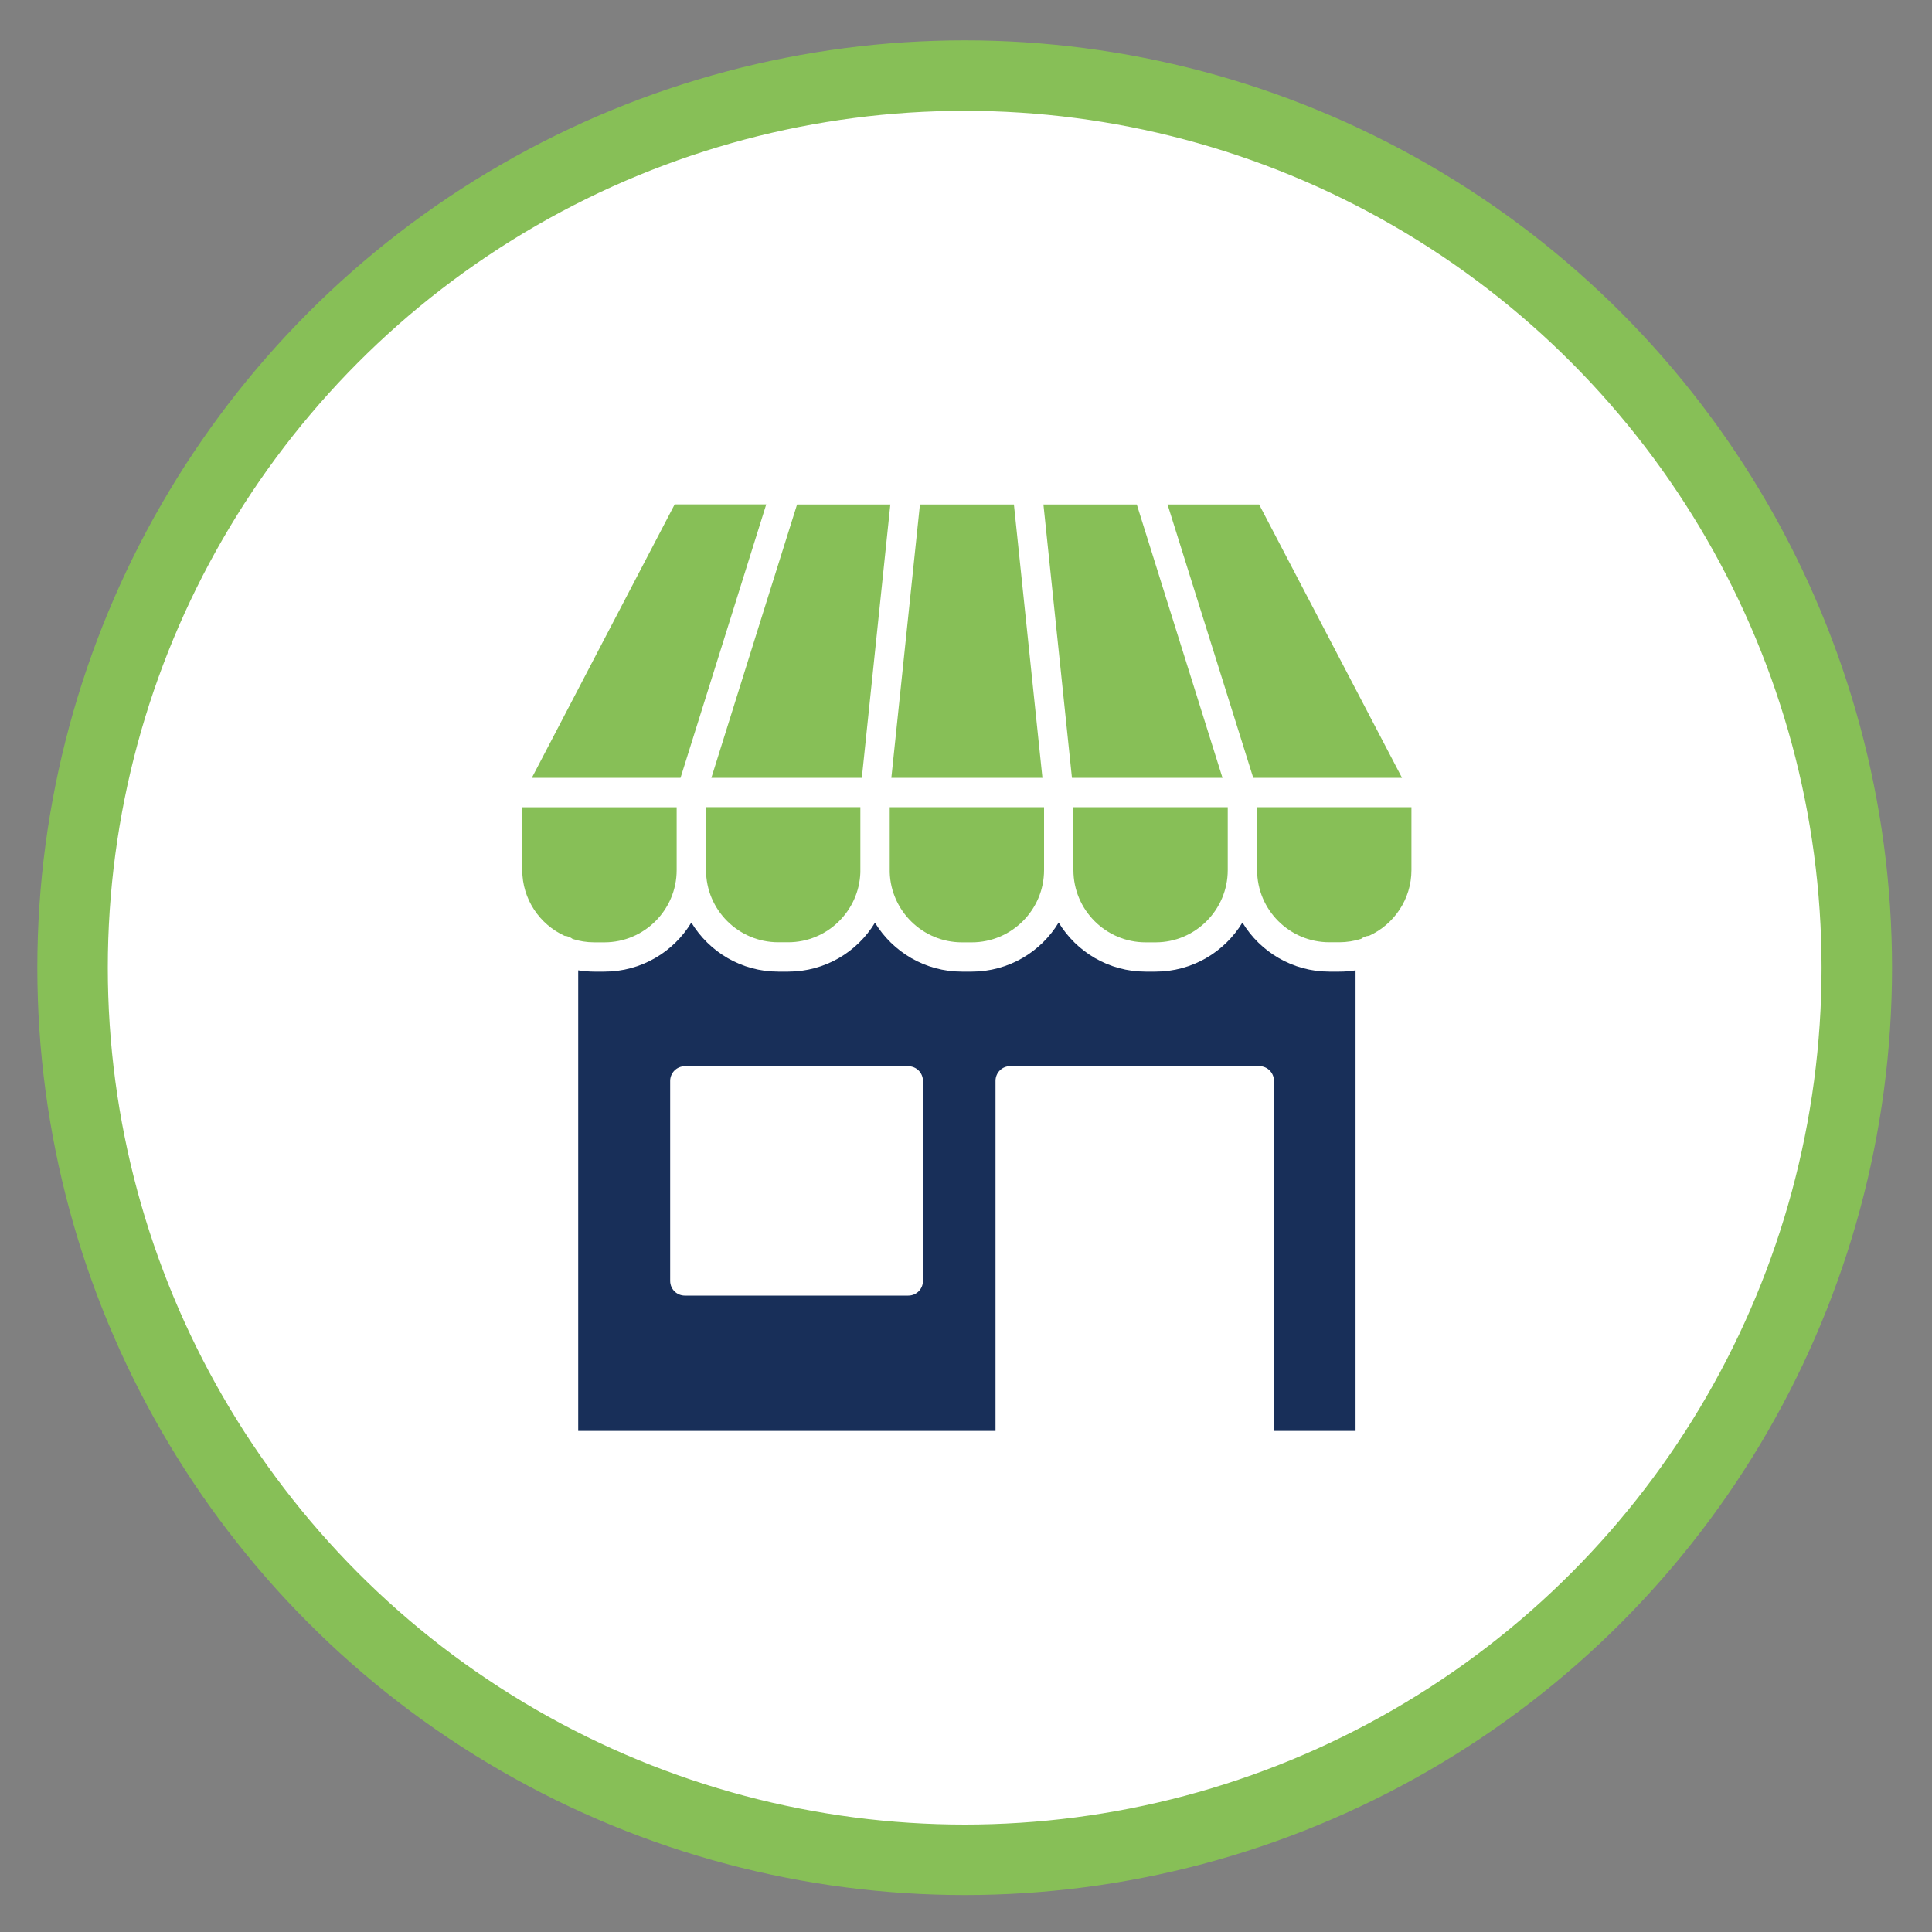 <?xml version="1.0" encoding="UTF-8"?>
<svg id="Layer_1" xmlns="http://www.w3.org/2000/svg" version="1.1" xmlns:xlink="http://www.w3.org/1999/xlink" viewBox="0 0 250 250">
  <rect x="0" y="0" width="250" height="250" fill="#808080" stroke="none"/>
  <!-- Generator: Adobe Illustrator 29.8.0, SVG Export Plug-In . SVG Version: 2.1.1 Build 160)  -->
  <defs>
    <style>
      .st0 {
        clip-path: url(#clippath-4);
      }

      .st1 {
        stroke: #87bf57;
        stroke-width: 9.12px;
      }

      .st1, .st2 {
        fill: none;
      }

      .st3 {
        fill: #fff;
      }

      .st4 {
        fill: #87bf57;
      }

      .st5 {
        clip-path: url(#clippath-1);
      }

      .st6 {
        clip-path: url(#clippath-3);
      }

      .st7 {
        clip-path: url(#clippath-2);
      }

      .st8 {
        clip-path: url(#clippath);
      }

      .st9 {
        fill: #182f59;
      }
    </style>
    <clipPath id="clippath">
      <rect class="st2" x="4.83" y="5.22" width="240" height="240"/>
    </clipPath>
    <clipPath id="clippath-1">
      <rect class="st2" x="4.83" y="5.22" width="240" height="240"/>
    </clipPath>
    <clipPath id="clippath-2">
      <rect class="st2" x="4.83" y="5.22" width="240" height="240"/>
    </clipPath>
    <clipPath id="clippath-3">
      <rect class="st2" x="4.83" y="5.22" width="240" height="240"/>
    </clipPath>
    <clipPath id="clippath-4">
      <rect class="st2" x="4.83" y="5.22" width="240" height="240"/>
    </clipPath>
  </defs>
  <g class="st8">
    <path class="st3" d="M124.83,240.66c63.76,0,115.44-51.68,115.44-115.44S188.58,9.78,124.83,9.78,9.39,61.47,9.39,125.22s51.68,115.44,115.44,115.44"/>
    <circle class="st1" cx="124.83" cy="125.22" r="115.44"/>
  </g>
  <polygon class="st4" points="131.2 65.28 119.04 65.28 115.34 100.65 134.89 100.65 131.2 65.28"/>
  <g class="st5">
    <path class="st4" d="M115.13,112.59v.29c.16,5.02,4.29,9.06,9.34,9.06h1.28c5.15,0,9.35-4.2,9.35-9.35v-8.14h-19.97v8.14Z"/>
  </g>
  <polygon class="st4" points="92.05 100.65 111.52 100.65 115.21 65.28 103.14 65.28 98.4 80.37 92.05 100.65"/>
  <g class="st7">
    <path class="st4" d="M91.36,104.45v8.14c0,5.15,4.19,9.34,9.35,9.34h1.28c5.05,0,9.18-4.04,9.34-9.05v-8.43h-19.97Z"/>
  </g>
  <polygon class="st4" points="158.19 100.65 151.83 80.37 147.1 65.28 135.02 65.28 138.71 100.65 158.19 100.65"/>
  <g class="st6">
    <path class="st4" d="M138.9,112.59c0,5.15,4.19,9.35,9.35,9.35h1.28c5.15,0,9.34-4.2,9.34-9.35v-8.14h-19.97v8.14Z"/>
  </g>
  <polygon class="st4" points="162.17 100.65 181.42 100.65 162.93 65.28 151.08 65.28 155.81 80.37 162.17 100.65"/>
  <polygon class="st4" points="94.42 80.37 99.15 65.27 87.3 65.27 68.82 100.65 88.06 100.65 94.42 80.37"/>
  <g class="st0">
    <path class="st9" d="M119.43,165.75c0,1.05-.84,1.9-1.9,1.9h-28.91c-1.05,0-1.9-.84-1.9-1.9v-25.88c0-1.05.85-1.9,1.9-1.9h28.91c1.05,0,1.9.85,1.9,1.9v25.88ZM172.02,125.73c-4.76,0-8.94-2.55-11.25-6.35-2.31,3.8-6.49,6.35-11.25,6.35h-1.28c-4.77,0-8.94-2.55-11.25-6.35-2.3,3.8-6.49,6.35-11.25,6.35h-1.28c-4.76,0-8.93-2.55-11.24-6.33-2.3,3.8-6.48,6.33-11.23,6.33h-1.28c-4.77,0-8.94-2.55-11.25-6.35-2.3,3.8-6.48,6.35-11.25,6.35h-1.28c-.71,0-1.42-.06-2.11-.17v59.6h54v-45.3c0-1.05.84-1.9,1.9-1.9h32.23c1.05,0,1.9.85,1.9,1.9v45.3h10.56v-59.6c-.69.12-1.39.17-2.11.17h-1.28Z"/>
    <path class="st4" d="M162.67,104.45v8.14c0,5.15,4.19,9.34,9.35,9.34h1.28c.98,0,1.94-.16,2.83-.44.29-.23.64-.37,1.03-.4,3.23-1.47,5.48-4.74,5.48-8.5v-8.14h-19.97Z"/>
    <path class="st4" d="M78.21,121.94c5.15,0,9.35-4.19,9.35-9.35v-8.13h-19.98v8.13c0,3.77,2.25,7.03,5.48,8.51.39.02.74.18,1.03.4.89.29,1.84.44,2.83.44h1.28Z"/>
  </g>
</svg>